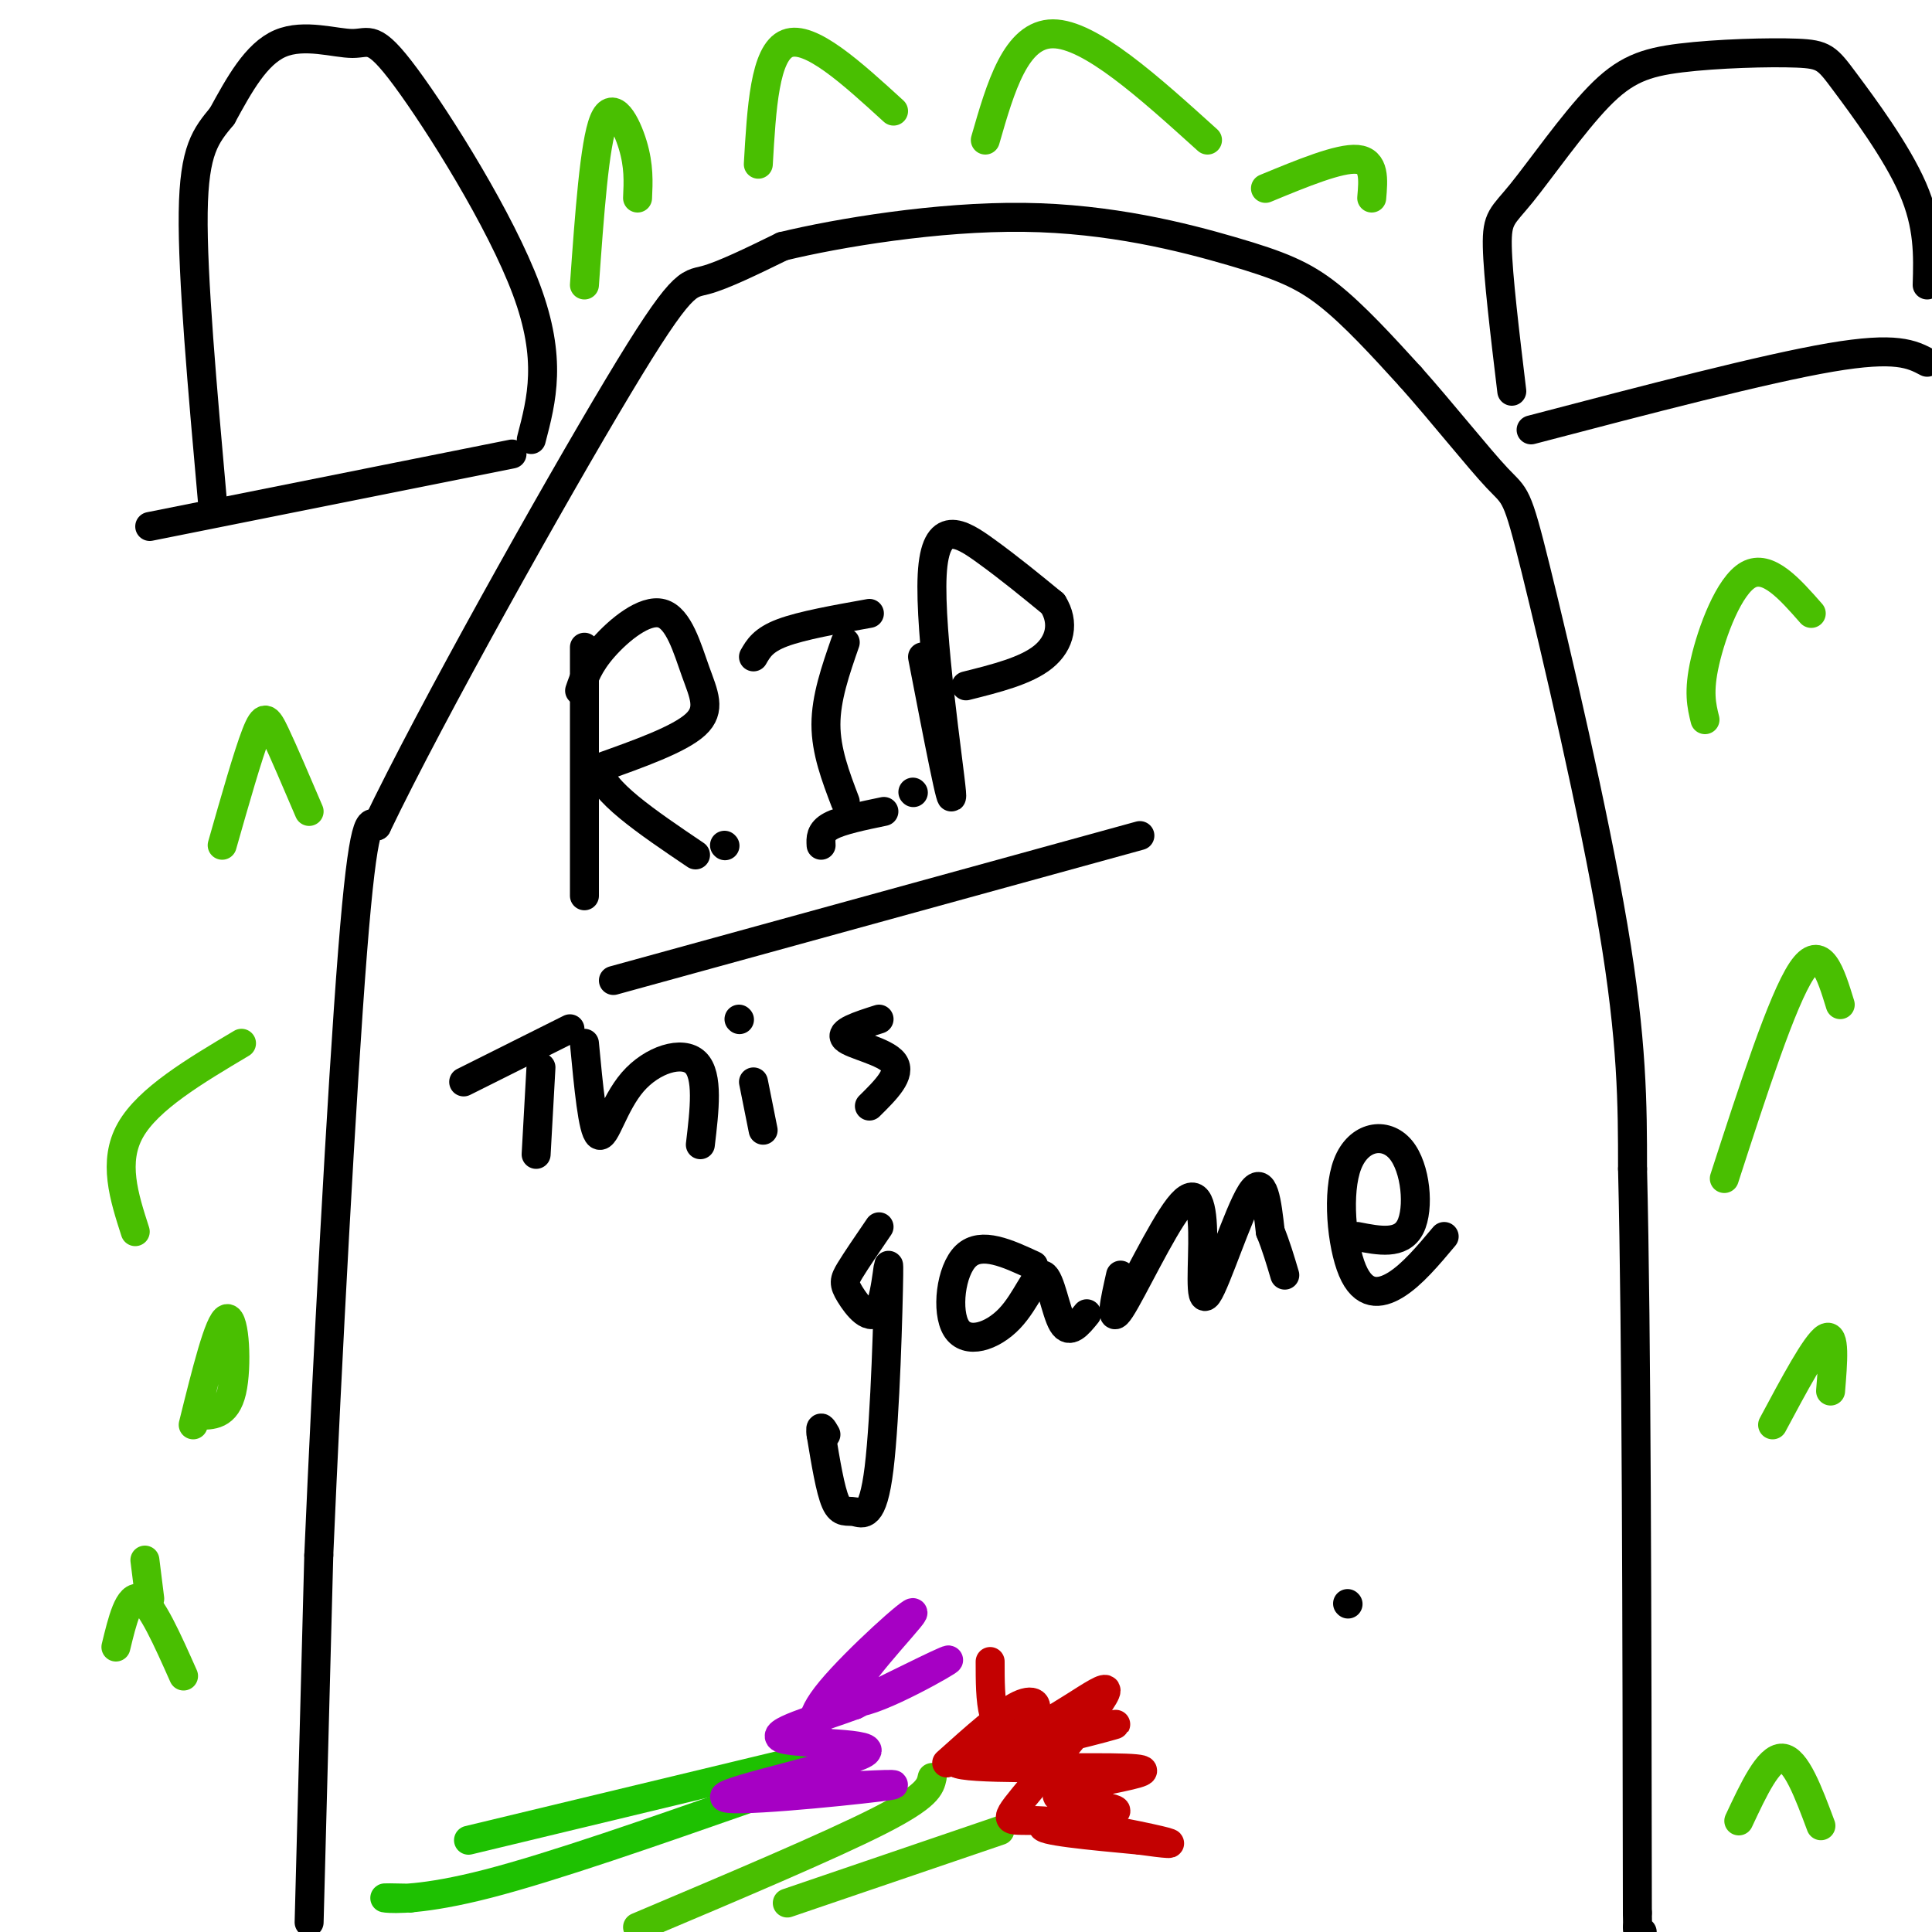 <svg viewBox='0 0 400 400' version='1.1' xmlns='http://www.w3.org/2000/svg' xmlns:xlink='http://www.w3.org/1999/xlink'><g fill='none' stroke='rgb(0,0,0)' stroke-width='6' stroke-linecap='round' stroke-linejoin='round'><path d='M64,398c0.000,0.000 2.000,-76.000 2,-76'/><path d='M66,322c1.644,-38.444 4.756,-96.556 7,-125c2.244,-28.444 3.622,-27.222 5,-26'/><path d='M78,171c11.202,-23.381 36.708,-68.833 50,-91c13.292,-22.167 14.369,-21.048 18,-22c3.631,-0.952 9.815,-3.976 16,-7'/><path d='M162,51c11.458,-2.777 32.102,-6.219 50,-6c17.898,0.219 33.049,4.097 43,7c9.951,2.903 14.700,4.829 20,9c5.300,4.171 11.150,10.585 17,17'/><path d='M292,78c6.464,7.255 14.124,16.893 18,21c3.876,4.107 3.967,2.683 8,19c4.033,16.317 12.010,50.376 16,74c3.990,23.624 3.995,36.812 4,50'/><path d='M338,242c0.833,34.000 0.917,94.000 1,154'/><path d='M339,396c0.333,26.333 0.667,15.167 1,4'/><path d='M339,399c0.000,0.000 0.100,0.100 0.1,0.1'/><path d='M121,134c0.000,20.333 0.000,40.667 0,48c0.000,7.333 0.000,1.667 0,-4'/><path d='M120,143c0.935,-2.721 1.869,-5.442 5,-9c3.131,-3.558 8.458,-7.954 12,-7c3.542,0.954 5.300,7.257 7,12c1.700,4.743 3.343,7.927 0,11c-3.343,3.073 -11.671,6.037 -20,9'/><path d='M124,159c0.000,4.500 10.000,11.250 20,18'/><path d='M156,136c1.000,-1.750 2.000,-3.500 6,-5c4.000,-1.500 11.000,-2.750 18,-4'/><path d='M175,133c-2.000,5.750 -4.000,11.500 -4,17c0.000,5.500 2.000,10.750 4,16'/><path d='M170,175c-0.083,-1.417 -0.167,-2.833 2,-4c2.167,-1.167 6.583,-2.083 11,-3'/><path d='M191,136c3.232,16.708 6.464,33.417 6,28c-0.464,-5.417 -4.625,-32.958 -4,-45c0.625,-12.042 6.036,-8.583 11,-5c4.964,3.583 9.482,7.292 14,11'/><path d='M218,125c2.444,3.889 1.556,8.111 -2,11c-3.556,2.889 -9.778,4.444 -16,6'/><path d='M96,224c0.000,0.000 22.000,-11.000 22,-11'/><path d='M112,221c0.000,0.000 -1.000,18.000 -1,18'/><path d='M121,216c0.857,9.054 1.714,18.107 3,19c1.286,0.893 3.000,-6.375 7,-11c4.000,-4.625 10.286,-6.607 13,-4c2.714,2.607 1.857,9.804 1,17'/><path d='M156,224c0.000,0.000 2.000,10.000 2,10'/><path d='M153,211c0.000,0.000 0.100,0.100 0.1,0.1'/><path d='M182,211c-4.178,1.333 -8.356,2.667 -7,4c1.356,1.333 8.244,2.667 10,5c1.756,2.333 -1.622,5.667 -5,9'/><path d='M182,254c-2.372,3.468 -4.744,6.935 -6,9c-1.256,2.065 -1.396,2.727 0,5c1.396,2.273 4.327,6.157 6,3c1.673,-3.157 2.089,-13.354 2,-7c-0.089,6.354 -0.684,29.260 -2,40c-1.316,10.740 -3.354,9.315 -5,9c-1.646,-0.315 -2.899,0.482 -4,-2c-1.101,-2.482 -2.051,-8.241 -3,-14'/><path d='M170,297c-0.333,-2.333 0.333,-1.167 1,0'/><path d='M214,262c-5.407,-2.509 -10.815,-5.019 -14,-2c-3.185,3.019 -4.149,11.566 -2,15c2.149,3.434 7.411,1.756 11,-2c3.589,-3.756 5.505,-9.588 7,-9c1.495,0.588 2.570,7.597 4,10c1.430,2.403 3.215,0.202 5,-2'/><path d='M232,264c-1.198,5.335 -2.396,10.669 0,7c2.396,-3.669 8.385,-16.342 12,-21c3.615,-4.658 4.856,-1.300 5,5c0.144,6.300 -0.807,15.542 1,13c1.807,-2.542 6.374,-16.869 9,-21c2.626,-4.131 3.313,1.935 4,8'/><path d='M263,255c1.167,2.833 2.083,5.917 3,9'/><path d='M281,256c4.549,0.890 9.097,1.779 11,-2c1.903,-3.779 1.159,-12.228 -2,-16c-3.159,-3.772 -8.733,-2.867 -11,3c-2.267,5.867 -1.226,16.695 1,22c2.226,5.305 5.636,5.087 9,3c3.364,-2.087 6.682,-6.044 10,-10'/><path d='M127,203c0.000,0.000 109.000,-30.000 109,-30'/><path d='M110,91c2.175,-8.308 4.351,-16.616 -1,-31c-5.351,-14.384 -18.228,-34.845 -25,-44c-6.772,-9.155 -7.439,-7.003 -11,-7c-3.561,0.003 -10.018,-2.142 -15,0c-4.982,2.142 -8.491,8.571 -12,15'/><path d='M46,24c-3.378,4.111 -5.822,6.889 -6,20c-0.178,13.111 1.911,36.556 4,60'/><path d='M106,94c0.000,0.000 -75.000,15.000 -75,15'/><path d='M313,81c-1.438,-11.979 -2.877,-23.957 -3,-30c-0.123,-6.043 1.069,-6.150 5,-11c3.931,-4.850 10.602,-14.442 16,-20c5.398,-5.558 9.524,-7.083 17,-8c7.476,-0.917 18.303,-1.225 24,-1c5.697,0.225 6.265,0.984 10,6c3.735,5.016 10.639,14.290 14,22c3.361,7.710 3.181,13.855 3,20'/><path d='M317,89c24.167,-6.333 48.333,-12.667 62,-15c13.667,-2.333 16.833,-0.667 20,1'/></g>
<g fill='none' stroke='rgb(73,191,1)' stroke-width='6' stroke-linecap='round' stroke-linejoin='round'><path d='M367,295c4.500,-8.417 9.000,-16.833 11,-18c2.000,-1.167 1.500,4.917 1,11'/><path d='M357,244c6.000,-18.500 12.000,-37.000 16,-43c4.000,-6.000 6.000,0.500 8,7'/><path d='M353,149c-0.711,-2.889 -1.422,-5.778 0,-12c1.422,-6.222 4.978,-15.778 9,-18c4.022,-2.222 8.511,2.889 13,8'/><path d='M284,41c0.333,-3.833 0.667,-7.667 -3,-8c-3.667,-0.333 -11.333,2.833 -19,6'/><path d='M250,29c-12.167,-11.000 -24.333,-22.000 -32,-22c-7.667,0.000 -10.833,11.000 -14,22'/><path d='M185,23c-8.667,-7.917 -17.333,-15.833 -22,-14c-4.667,1.833 -5.333,13.417 -6,25'/><path d='M132,41c0.156,-3.333 0.311,-6.667 -1,-11c-1.311,-4.333 -4.089,-9.667 -6,-5c-1.911,4.667 -2.956,19.333 -4,34'/><path d='M64,168c-2.667,-6.244 -5.333,-12.489 -7,-16c-1.667,-3.511 -2.333,-4.289 -4,0c-1.667,4.289 -4.333,13.644 -7,23'/><path d='M50,216c-9.667,5.750 -19.333,11.500 -23,18c-3.667,6.500 -1.333,13.750 1,21'/><path d='M41,293c2.911,0.044 5.822,0.089 7,-5c1.178,-5.089 0.622,-15.311 -1,-15c-1.622,0.311 -4.311,11.156 -7,22'/><path d='M31,331c0.000,0.000 -1.000,-8.000 -1,-8'/><path d='M38,347c-3.333,-7.500 -6.667,-15.000 -9,-16c-2.333,-1.000 -3.667,4.500 -5,10'/><path d='M360,377c3.083,-6.583 6.167,-13.167 9,-13c2.833,0.167 5.417,7.083 8,14'/><path d='M132,399c19.917,-8.417 39.833,-16.833 50,-22c10.167,-5.167 10.583,-7.083 11,-9'/><path d='M163,394c0.000,0.000 44.000,-15.000 44,-15'/></g>
<g fill='none' stroke='rgb(195,1,1)' stroke-width='6' stroke-linecap='round' stroke-linejoin='round'><path d='M196,365c5.764,-5.177 11.528,-10.354 15,-12c3.472,-1.646 4.652,0.239 2,3c-2.652,2.761 -9.137,6.397 -4,6c5.137,-0.397 21.896,-4.828 22,-5c0.104,-0.172 -16.448,3.914 -33,8'/><path d='M198,365c1.736,1.397 22.576,0.891 32,1c9.424,0.109 7.431,0.833 2,2c-5.431,1.167 -14.301,2.777 -13,4c1.301,1.223 12.773,2.060 12,3c-0.773,0.940 -13.792,1.983 -15,3c-1.208,1.017 9.396,2.009 20,3'/><path d='M236,381c5.298,0.735 8.544,1.073 4,0c-4.544,-1.073 -16.878,-3.555 -24,-4c-7.122,-0.445 -9.033,1.149 -4,-5c5.033,-6.149 17.009,-20.040 17,-22c-0.009,-1.960 -12.003,8.011 -18,9c-5.997,0.989 -5.999,-7.006 -6,-15'/></g>
<g fill='none' stroke='rgb(30,193,1)' stroke-width='6' stroke-linecap='round' stroke-linejoin='round'><path d='M176,362c0.000,0.000 -79.000,19.000 -79,19'/><path d='M156,372c-20.778,7.267 -41.556,14.533 -55,18c-13.444,3.467 -19.556,3.133 -21,3c-1.444,-0.133 1.778,-0.067 5,0'/></g>
<g fill='none' stroke='rgb(166,0,196)' stroke-width='6' stroke-linecap='round' stroke-linejoin='round'><path d='M170,360c-1.663,-1.791 -3.327,-3.582 2,-10c5.327,-6.418 17.644,-17.463 17,-16c-0.644,1.463 -14.250,15.432 -13,18c1.250,2.568 17.357,-6.266 20,-8c2.643,-1.734 -8.179,3.633 -19,9'/><path d='M177,353c-7.985,2.950 -18.446,5.826 -15,7c3.446,1.174 20.800,0.644 17,3c-3.800,2.356 -28.754,7.596 -29,9c-0.246,1.404 24.215,-1.027 32,-2c7.785,-0.973 -1.108,-0.486 -10,0'/></g>
<g fill='none' stroke='rgb(0,0,0)' stroke-width='6' stroke-linecap='round' stroke-linejoin='round'><path d='M279,332c0.000,0.000 0.100,0.100 0.1,0.1'/><path d='M189,164c0.000,0.000 0.100,0.100 0.1,0.1'/><path d='M150,175c0.000,0.000 0.100,0.100 0.1,0.1'/></g>
</svg>